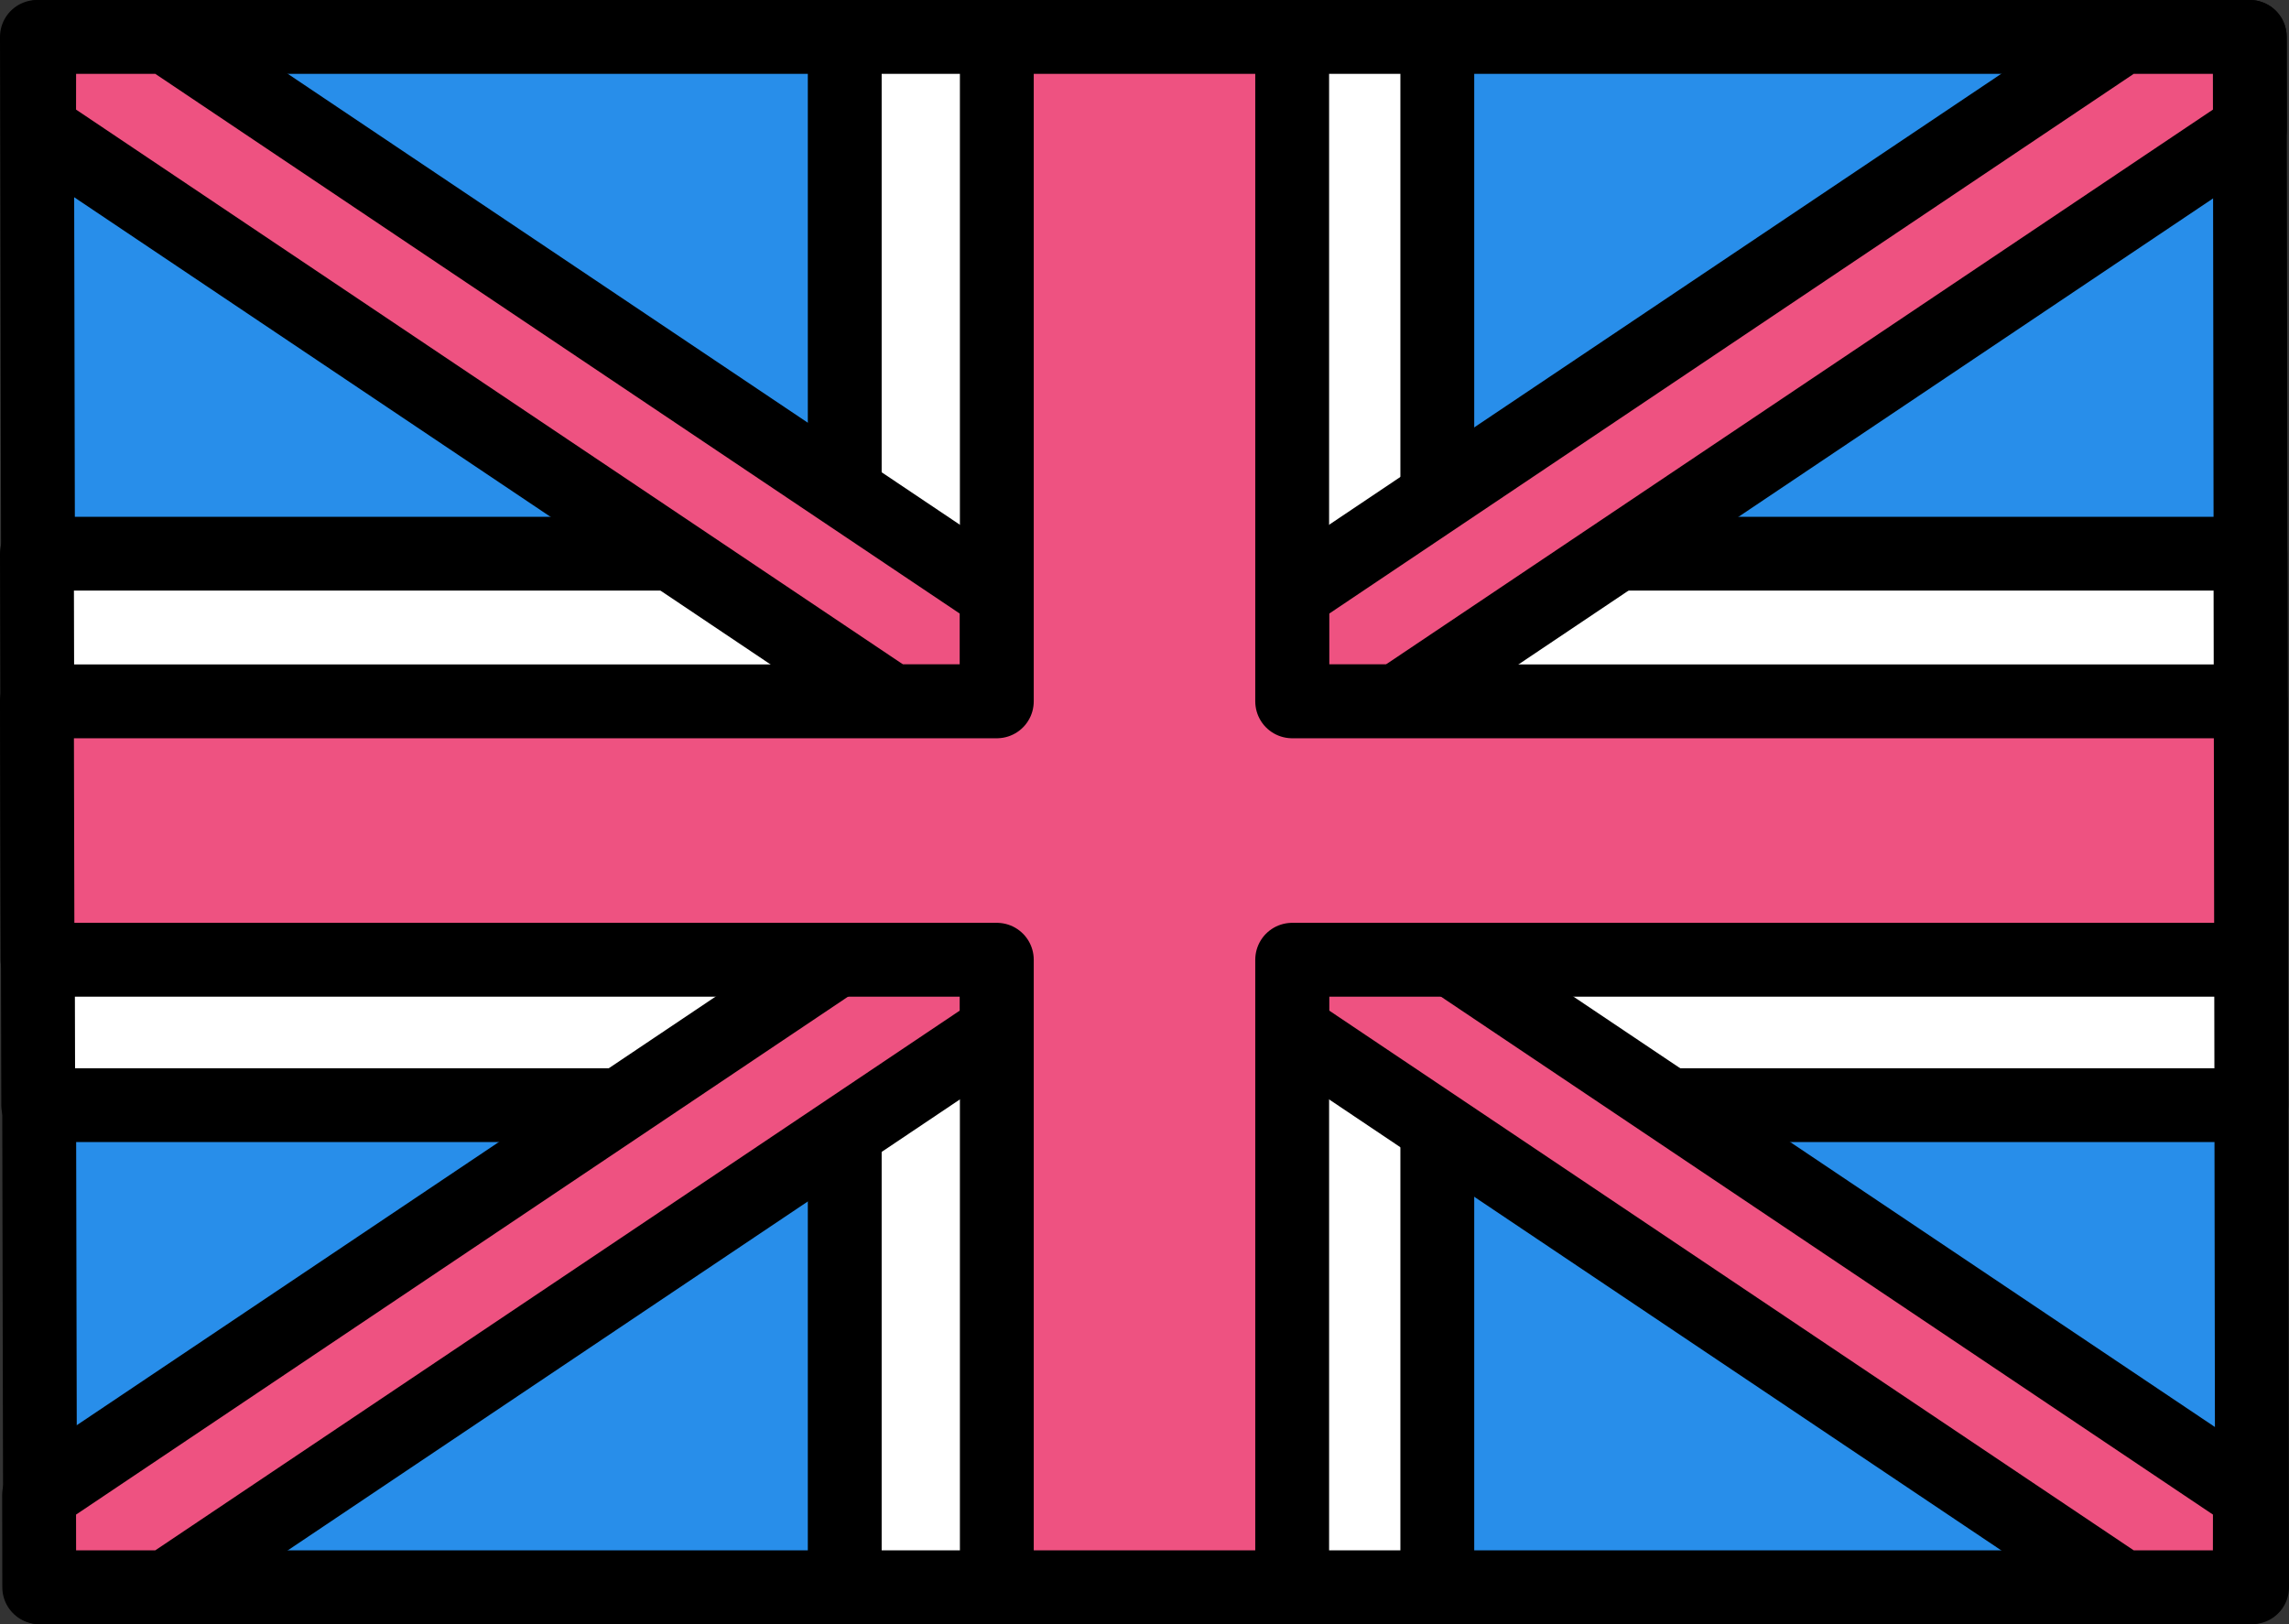 <?xml version="1.0" encoding="UTF-8" standalone="no"?>
<!DOCTYPE svg PUBLIC "-//W3C//DTD SVG 1.1//EN" "http://www.w3.org/Graphics/SVG/1.1/DTD/svg11.dtd">
<svg width="100%" height="100%" viewBox="0 0 248 176" version="1.1" xmlns="http://www.w3.org/2000/svg" xmlns:xlink="http://www.w3.org/1999/xlink" xml:space="preserve" xmlns:serif="http://www.serif.com/" style="fill-rule:evenodd;clip-rule:evenodd;stroke-linecap:round;stroke-linejoin:round;stroke-miterlimit:10;">
    <rect x="0" y="0" width="248" height="176" fill="#333333" stroke="none"/>
    <g transform="matrix(1,0,0,1,-30,-66)">
        <path d="M273.749,70L34,70L34.352,238L274,238L273.749,70Z" style="fill:rgb(40,142,234);fill-rule:nonzero;stroke:black;stroke-width:8px;"/>
        <path d="M273.824,126L185.724,126L185.724,70L121.523,70L121.523,126L34,126L34.142,185.757L121.523,185.757L121.523,238L185.724,238L185.724,185.757L273.925,185.757L273.824,126Z" style="fill:white;fill-rule:nonzero;stroke:black;stroke-width:8px;"/>
        <path d="M170,142L181.377,142L273.764,80.006L273.749,70L259.96,70L170,130.366L170,142Z" style="fill:rgb(238,82,129);fill-rule:nonzero;stroke:black;stroke-width:8px;"/>
        <path d="M138,142L126.623,142L34.236,80.006L34.251,70L48.04,70L138,130.366L138,142Z" style="fill:rgb(238,82,129);fill-rule:nonzero;stroke:black;stroke-width:8px;"/>
        <path d="M170,166L181.377,166L273.764,227.994L273.749,238L259.96,238L170,177.634L170,166Z" style="fill:rgb(238,82,129);fill-rule:nonzero;stroke:black;stroke-width:8px;"/>
        <path d="M138,166L126.623,166L34.236,227.994L34.251,238L48.04,238L138,177.634L138,166Z" style="fill:rgb(238,82,129);fill-rule:nonzero;stroke:black;stroke-width:8px;"/>
        <path d="M273.851,142L170,142L170,70L138,70L138,142L34,142L34.066,170L138,170L138,238L170,238L170,170L273.898,170L273.851,142Z" style="fill:rgb(238,82,129);fill-rule:nonzero;stroke:black;stroke-width:8px;"/>
    </g>
</svg>

